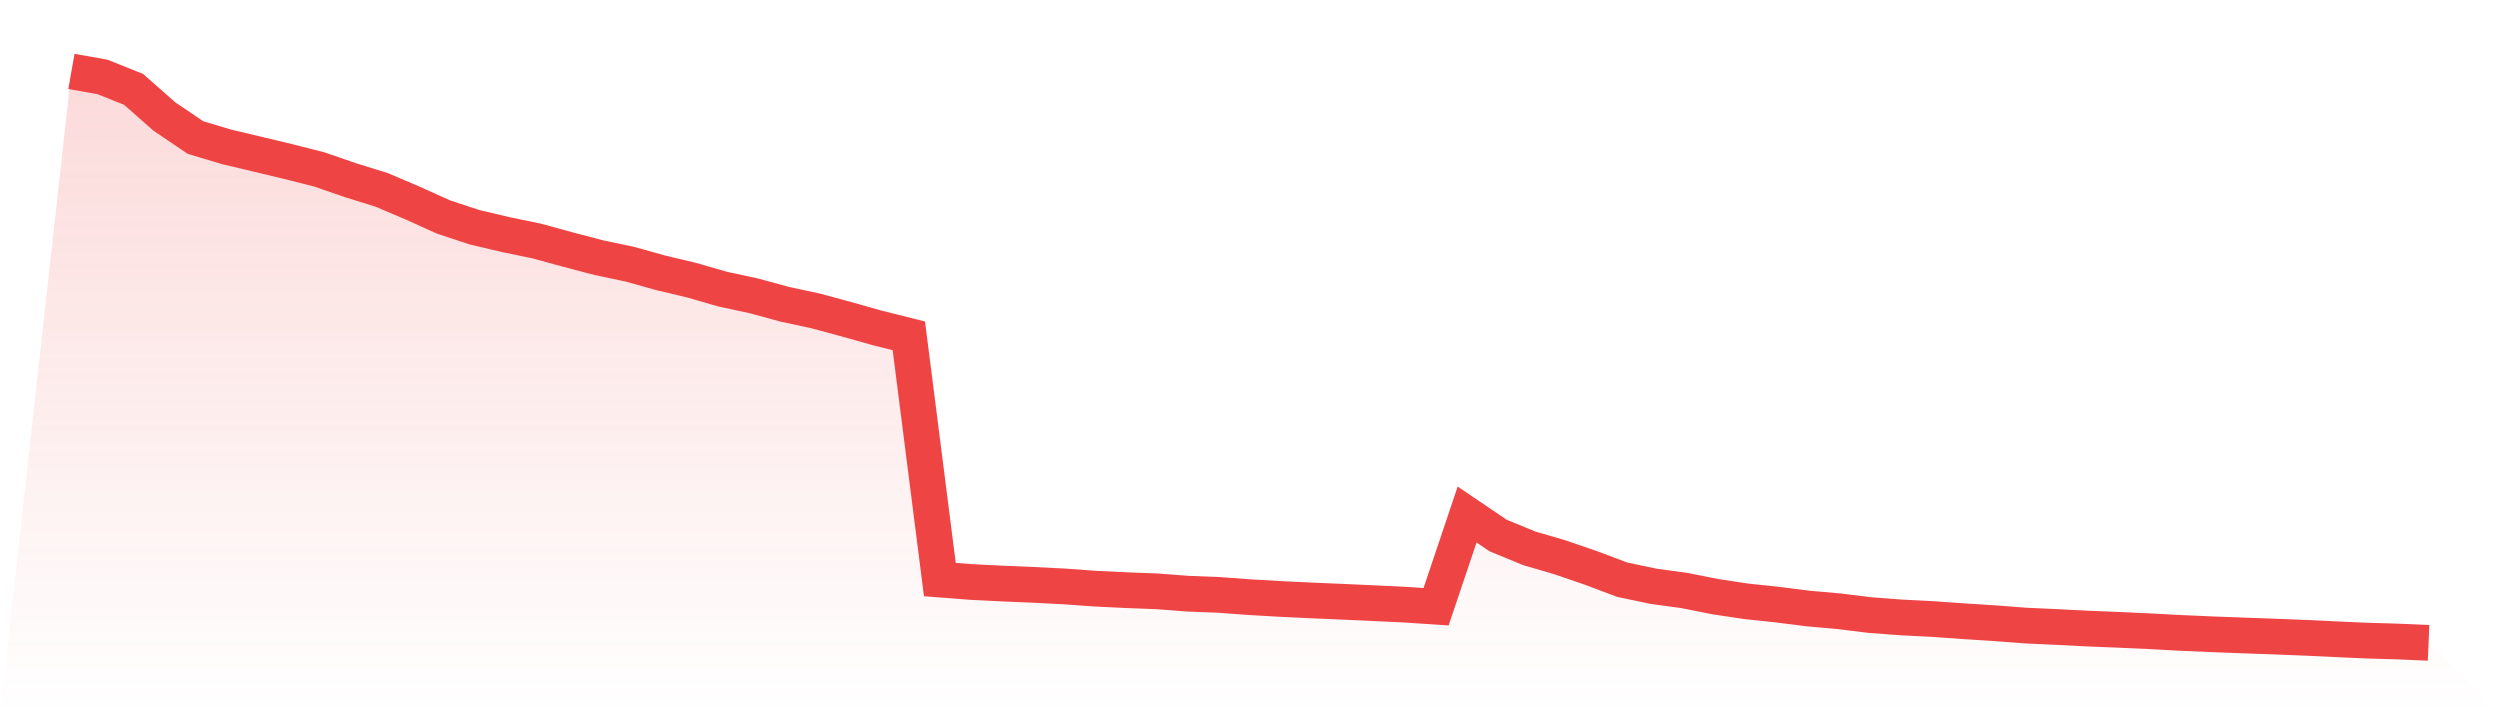 <svg viewBox="0 0 140 40" xmlns="http://www.w3.org/2000/svg">
<defs>
<linearGradient id="gradient" x1="0" x2="0" y1="0" y2="1">
<stop offset="0%" stop-color="#ef4444" stop-opacity="0.2"/>
<stop offset="100%" stop-color="#ef4444" stop-opacity="0"/>
</linearGradient>
</defs>
<path d="M4,4 L4,4 L5.737,4.307 L7.474,5 L9.211,6.529 L10.947,7.702 L12.684,8.224 L14.421,8.635 L16.158,9.051 L17.895,9.493 L19.632,10.093 L21.368,10.631 L23.105,11.371 L24.842,12.154 L26.579,12.727 L28.316,13.137 L30.053,13.496 L31.789,13.972 L33.526,14.427 L35.263,14.793 L37,15.278 L38.737,15.692 L40.474,16.193 L42.211,16.567 L43.947,17.039 L45.684,17.413 L47.421,17.883 L49.158,18.372 L50.895,18.807 L52.632,32.455 L54.368,32.59 L56.105,32.678 L57.842,32.751 L59.579,32.838 L61.316,32.964 L63.053,33.048 L64.789,33.115 L66.526,33.247 L68.263,33.315 L70,33.443 L71.737,33.543 L73.474,33.625 L75.211,33.7 L76.947,33.779 L78.684,33.861 L80.421,33.977 L82.158,28.813 L83.895,29.989 L85.632,30.704 L87.368,31.212 L89.105,31.809 L90.842,32.463 L92.579,32.829 L94.316,33.067 L96.053,33.412 L97.789,33.674 L99.526,33.858 L101.263,34.078 L103,34.232 L104.737,34.446 L106.474,34.576 L108.211,34.664 L109.947,34.788 L111.684,34.898 L113.421,35.031 L115.158,35.111 L116.895,35.199 L118.632,35.27 L120.368,35.349 L122.105,35.442 L123.842,35.518 L125.579,35.584 L127.316,35.645 L129.053,35.714 L130.789,35.796 L132.526,35.874 L134.263,35.924 L136,36 L140,40 L0,40 z" fill="url(#gradient)"/>
<path d="M4,4 L4,4 L5.737,4.307 L7.474,5 L9.211,6.529 L10.947,7.702 L12.684,8.224 L14.421,8.635 L16.158,9.051 L17.895,9.493 L19.632,10.093 L21.368,10.631 L23.105,11.371 L24.842,12.154 L26.579,12.727 L28.316,13.137 L30.053,13.496 L31.789,13.972 L33.526,14.427 L35.263,14.793 L37,15.278 L38.737,15.692 L40.474,16.193 L42.211,16.567 L43.947,17.039 L45.684,17.413 L47.421,17.883 L49.158,18.372 L50.895,18.807 L52.632,32.455 L54.368,32.59 L56.105,32.678 L57.842,32.751 L59.579,32.838 L61.316,32.964 L63.053,33.048 L64.789,33.115 L66.526,33.247 L68.263,33.315 L70,33.443 L71.737,33.543 L73.474,33.625 L75.211,33.7 L76.947,33.779 L78.684,33.861 L80.421,33.977 L82.158,28.813 L83.895,29.989 L85.632,30.704 L87.368,31.212 L89.105,31.809 L90.842,32.463 L92.579,32.829 L94.316,33.067 L96.053,33.412 L97.789,33.674 L99.526,33.858 L101.263,34.078 L103,34.232 L104.737,34.446 L106.474,34.576 L108.211,34.664 L109.947,34.788 L111.684,34.898 L113.421,35.031 L115.158,35.111 L116.895,35.199 L118.632,35.27 L120.368,35.349 L122.105,35.442 L123.842,35.518 L125.579,35.584 L127.316,35.645 L129.053,35.714 L130.789,35.796 L132.526,35.874 L134.263,35.924 L136,36" fill="none" stroke="#ef4444" stroke-width="2"/>
</svg>